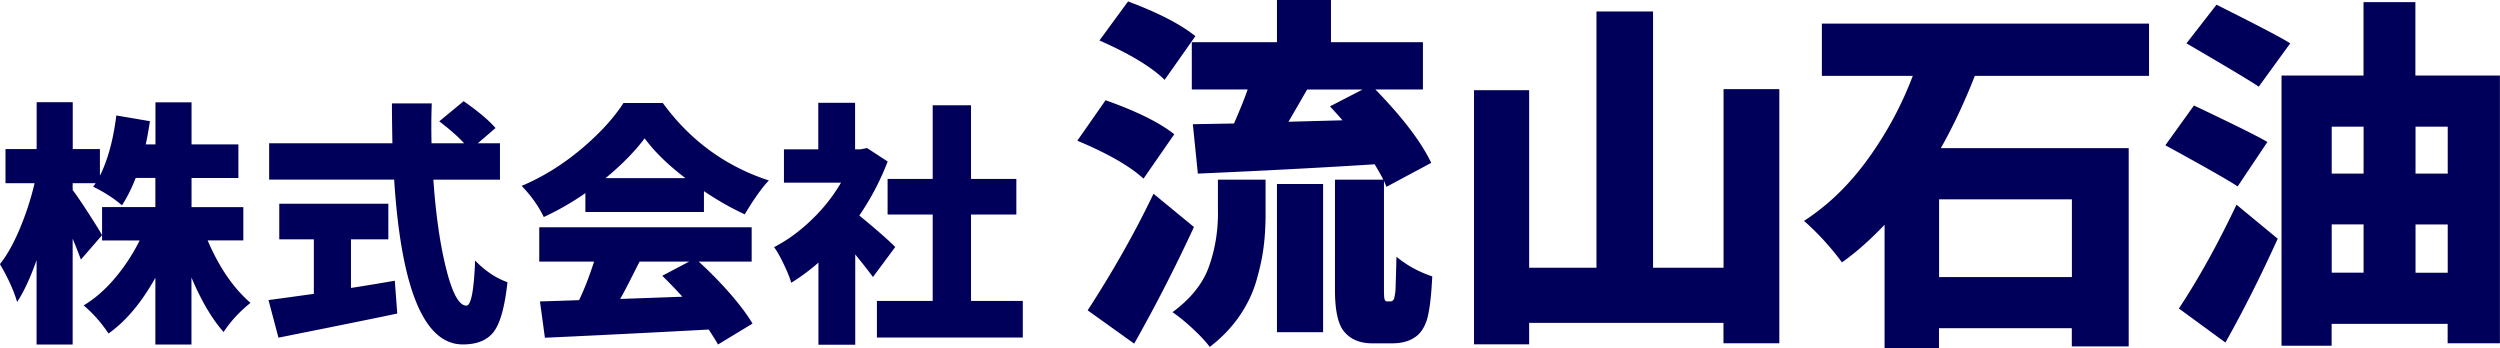 <svg xmlns="http://www.w3.org/2000/svg" viewBox="0 0 313.77 43.71"><path d="M30.53 30.17h-4.47c1.44 3.37 3.23 5.99 5.38 7.84-1.35 1.08-2.48 2.3-3.38 3.66-1.46-1.65-2.8-3.93-4.03-6.84v8.41H19.5v-8.38c-1.73 3.11-3.69 5.44-5.88 7-.88-1.33-1.92-2.51-3.12-3.53 1.42-.85 2.73-2 3.95-3.45 1.22-1.45 2.24-3.02 3.08-4.7h-4.72v-4.19h6.69v-3.66h-2.47c-.48 1.25-1.05 2.4-1.72 3.44-1.02-.88-2.23-1.66-3.62-2.34.02-.02.07-.08.14-.19.07-.1.13-.19.17-.25H9.12v.87c.44.56 1.09 1.52 1.97 2.88s1.45 2.28 1.72 2.78l-2.66 3.06c-.19-.54-.53-1.42-1.03-2.62v13.28H4.59V32.65c-.77 2.19-1.58 3.94-2.44 5.25-.44-1.48-1.16-3.06-2.16-4.75.9-1.12 1.73-2.62 2.52-4.5.78-1.88 1.39-3.76 1.83-5.66H.69v-4.28H4.6v-5.88h4.53v5.88h3.41v3.34c.98-1.94 1.67-4.46 2.06-7.56l4.22.72c-.19 1.21-.36 2.18-.53 2.91h1.22v-5.28h4.53v5.28h5.88v4.22h-5.88V26h6.5v4.19zm13.52-.12v6.09c1.62-.25 3.46-.55 5.5-.91l.31 4.12c-1.75.38-6.72 1.39-14.91 3.03l-1.25-4.72c1.15-.15 3.04-.41 5.69-.78v-6.84h-4.34v-4.47h13.69v4.47h-4.69zm18.72-7.5h-8.38c.31 4.44.85 8.18 1.62 11.23.77 3.05 1.61 4.58 2.53 4.58.58 0 .95-1.89 1.09-5.66 1.25 1.29 2.6 2.2 4.06 2.72-.33 3.08-.91 5.16-1.72 6.22-.81 1.06-2.1 1.59-3.88 1.59-4.85 0-7.73-6.9-8.62-20.69H33.78v-4.56h15.47c-.04-2.21-.06-3.88-.06-5h5c-.06 1.48-.07 3.15-.03 5h4.09c-.81-.88-1.85-1.79-3.12-2.75l3.06-2.53c1.85 1.29 3.19 2.42 4 3.37l-2.22 1.91h2.78v4.56zm10.7 4.06v-2.37a35.123 35.123 0 01-5.22 3c-.65-1.35-1.57-2.66-2.78-3.91 2.62-1.1 5.1-2.64 7.44-4.59 2.33-1.96 4.11-3.9 5.34-5.81h4.94c3.44 4.71 7.88 7.95 13.31 9.72-.83.85-1.84 2.27-3.03 4.25-1.67-.77-3.38-1.74-5.12-2.91v2.62H73.47zm20.84 6.22h-6.62a49.95 49.95 0 013.88 3.95c1.23 1.41 2.19 2.68 2.88 3.83l-4.34 2.63c-.08-.19-.47-.81-1.16-1.88-6.5.35-13.35.7-20.56 1.03l-.62-4.56c.77-.02 2.41-.07 4.91-.16.69-1.44 1.31-3.05 1.88-4.84h-6.88v-4.31h26.66v4.31zM76 22.36h10.03c-2.19-1.67-3.9-3.33-5.12-5-1.25 1.67-2.89 3.33-4.91 5zm10.5 10.47h-6.22c-.19.35-.44.85-.77 1.5-.32.65-.62 1.23-.89 1.75s-.53 1-.78 1.44c1.12-.04 3.73-.13 7.81-.28-.85-.94-1.7-1.81-2.53-2.63l3.38-1.78zm25.87-1.84l-2.81 3.78c-.4-.56-1.14-1.51-2.22-2.84v11.34h-4.62V32.96c-1.04.92-2.18 1.76-3.41 2.53-.19-.65-.51-1.44-.97-2.39-.46-.95-.85-1.64-1.19-2.08 1.65-.85 3.21-1.99 4.7-3.42 1.49-1.43 2.72-2.98 3.7-4.67h-7.16v-4.19h4.31V12.9h4.62v5.84h.69l.81-.16 2.59 1.69c-.9 2.35-2.08 4.62-3.56 6.78 2.04 1.67 3.54 2.98 4.5 3.94zm9.5 6.78h6.5v4.59h-18.31v-4.59h7V26.93h-5.66v-4.47h5.66v-9.25h4.81v9.25h5.69v4.47h-5.69v10.84zm25.51-20.92l-3.86 5.57c-1.74-1.59-4.51-3.17-8.31-4.76l3.55-5.08c3.89 1.38 6.77 2.8 8.62 4.27zm-2.61 7.46l5.08 4.18c-2.31 5-4.81 9.88-7.5 14.64l-5.84-4.18c3.17-4.88 5.93-9.76 8.27-14.64zm5.26-19.77l-3.86 5.48c-1.65-1.62-4.37-3.26-8.18-4.94l3.59-4.9c3.77 1.41 6.59 2.86 8.45 4.36zm2.83 22.1v-4.09h5.98v4.31c0 1.5-.08 2.89-.25 4.18-.16 1.29-.47 2.7-.92 4.25-.45 1.54-1.17 3.02-2.16 4.45-.99 1.42-2.22 2.69-3.68 3.8-.48-.66-1.19-1.42-2.13-2.29-.94-.87-1.79-1.56-2.54-2.07 2.28-1.68 3.8-3.57 4.56-5.68.76-2.11 1.15-4.39 1.15-6.85zm21.25 11.19h.4c.15 0 .27-.06.36-.18.09-.06.18-.43.27-1.12.03-.63.07-2.07.13-4.31 1.29 1.08 2.79 1.9 4.49 2.47-.12 2.52-.34 4.33-.67 5.44-.36 1.11-.91 1.87-1.66 2.29-.69.45-1.6.67-2.74.67h-2.47c-1.47 0-2.61-.45-3.41-1.35-.84-.87-1.26-2.65-1.26-5.35V22.55h6.06c-.18-.39-.54-1.03-1.08-1.93-6.56.42-13.96.81-22.19 1.17l-.63-6.2 5.17-.09c.78-1.8 1.35-3.22 1.71-4.27h-7.01V5.3h10.69V0h6.78v5.3h11.54v5.93h-5.97c3.41 3.5 5.75 6.57 7.01 9.21l-5.62 3.01c-.18-.45-.29-.7-.31-.76v13.7c0 .69.03 1.09.09 1.21.06.15.16.23.31.23zm-13.84 3.86v-18.6h5.79v18.6h-5.79zm1.44-26.41l6.78-.18c-.27-.33-.79-.91-1.57-1.75l4.09-2.11h-6.96c-.27.48-.67 1.17-1.19 2.07-.52.9-.91 1.56-1.15 1.98zm54.6-4.09h7.01v31.89h-7.01v-2.56h-24.39v2.7H185v-31.9h6.92V33.6h8.45V1.44h7.1V33.6h8.85V11.19zm53.43-1.67h-21.88c-1.32 3.35-2.74 6.38-4.27 9.07h23.58v24.89h-7.14v-2.29h-16.67v2.52h-6.83v-15.5c-1.86 1.95-3.64 3.52-5.35 4.72a33.464 33.464 0 00-4.76-5.21c3.02-1.95 5.71-4.55 8.06-7.82 2.35-3.26 4.21-6.72 5.59-10.38h-11.41V2.96h41.06v6.56zm-9.7 25.25v-9.75h-16.67v9.75h16.67zm24.53-16.94l-3.73 5.57c-.9-.63-3.92-2.35-9.07-5.17l3.59-4.99c5.06 2.4 8.13 3.92 9.21 4.58zm-5.26 25.16l-5.84-4.27c2.49-3.77 4.9-8.12 7.23-13.03l5.17 4.27c-2.07 4.58-4.25 8.92-6.56 13.03zm8.13-37.55l-3.95 5.44c-.75-.54-3.77-2.35-9.07-5.44l3.77-4.85c5.15 2.58 8.24 4.19 9.25 4.85zm15.72 4.04h10.6v33.6h-6.56v-2.43h-14.56v2.74h-6.29V9.48h10.29V.27h6.51v9.21zm-6.51 6.42h-4v5.89h4V15.9zm-4 12.26v6.06h4v-6.06h-4zm14.56-12.26h-4.04v5.89h4.04V15.9zm-4.04 18.33h4.04v-6.06h-4.04v6.06z" fill="#00005b"/></svg>